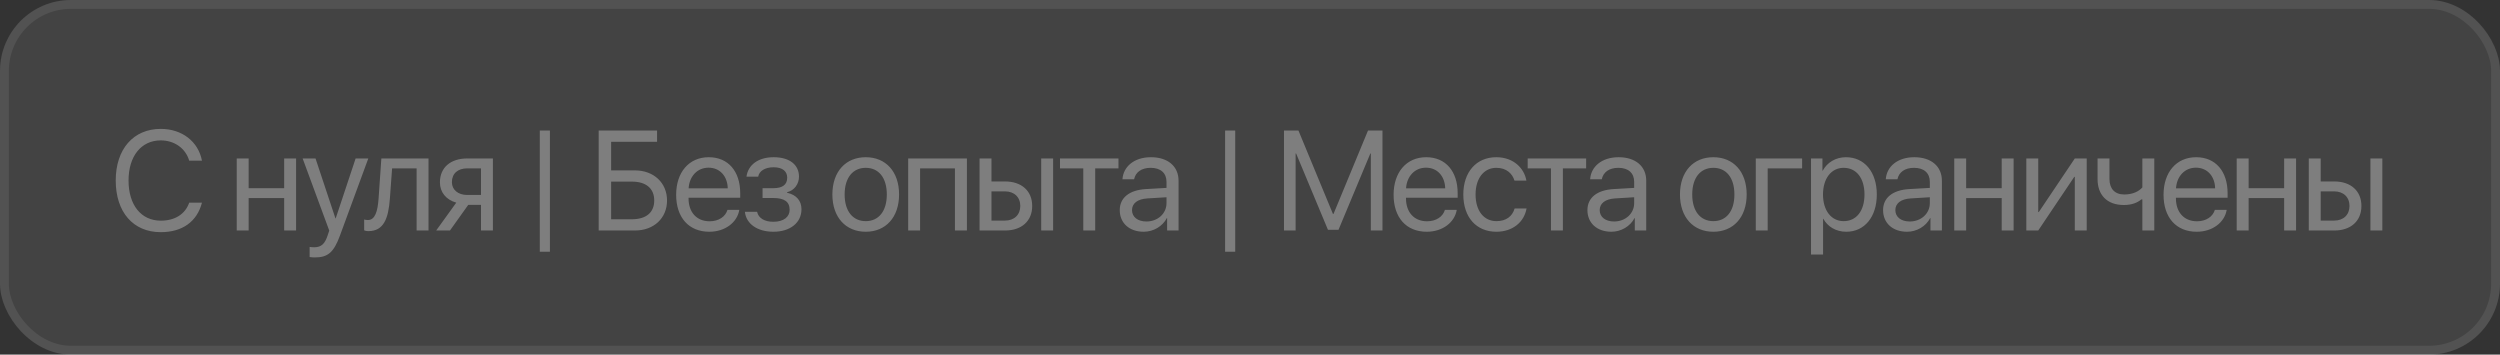 <?xml version="1.0" encoding="UTF-8"?> <svg xmlns="http://www.w3.org/2000/svg" width="282" height="40" viewBox="0 0 282 40" fill="none"><rect x="0" y="0" width="282" height="40" fill="#333333" stroke="none"/><rect width="282" height="40" rx="8" fill="white" fill-opacity="0.08"></rect><rect x="0.5" y="0.5" width="281" height="39" rx="7.5" stroke="white" stroke-opacity="0.08"></rect><path d="M18.132 26.188C15.023 26.188 13.054 23.93 13.054 20.359C13.054 16.82 15.046 14.539 18.132 14.539C20.531 14.539 22.367 15.961 22.781 18.125H21.343C20.937 16.734 19.679 15.836 18.132 15.836C15.929 15.836 14.499 17.617 14.499 20.359C14.499 23.125 15.913 24.891 18.14 24.891C19.742 24.891 20.898 24.148 21.343 22.859H22.781C22.226 25 20.57 26.188 18.132 26.188ZM32.055 26V22.344H28.047V26H26.703V17.875H28.047V21.227H32.055V17.875H33.399V26H32.055ZM35.513 29.039C35.348 29.039 35.075 29.023 34.927 28.992V27.852C35.075 27.883 35.286 27.891 35.458 27.891C36.216 27.891 36.638 27.523 36.95 26.578L37.138 26.008L34.138 17.875H35.591L37.841 24.641H37.864L40.114 17.875H41.544L38.348 26.57C37.653 28.469 36.981 29.039 35.513 29.039ZM43.978 22.414C43.814 24.656 43.275 26.07 41.564 26.07C41.329 26.07 41.173 26.023 41.079 25.984V24.758C41.15 24.781 41.298 24.82 41.493 24.82C42.298 24.82 42.603 23.875 42.704 22.383L43.017 17.875H48.337V26H46.993V18.992H44.228L43.978 22.414ZM52.701 21.992H54.256V18.992H52.701C51.646 18.992 50.974 19.57 50.974 20.547C50.974 21.391 51.654 21.992 52.701 21.992ZM54.256 26V23.109H52.818L50.756 26H49.201L51.467 22.859C50.318 22.531 49.623 21.688 49.623 20.57C49.623 18.898 50.826 17.875 52.693 17.875H55.599V26H54.256ZM62.03 28.398H60.889V14.727H62.03V28.398ZM75.242 22.617C75.242 24.609 73.75 26 71.632 26H67.531V14.727H74.117V15.992H68.937V19.219H71.617C73.734 19.219 75.242 20.617 75.242 22.617ZM68.937 24.734H71.265C72.882 24.734 73.797 23.977 73.797 22.617C73.797 21.25 72.875 20.484 71.265 20.484H68.937V24.734ZM79.926 18.914C78.653 18.914 77.762 19.891 77.676 21.242H82.09C82.059 19.883 81.207 18.914 79.926 18.914ZM82.059 23.672H83.395C83.16 25.094 81.785 26.141 80.012 26.141C77.684 26.141 76.27 24.523 76.27 21.969C76.27 19.445 77.707 17.734 79.949 17.734C82.145 17.734 83.496 19.328 83.496 21.789V22.305H77.668V22.383C77.668 23.938 78.582 24.961 80.043 24.961C81.074 24.961 81.832 24.438 82.059 23.672ZM87.235 26.141C85.454 26.141 84.165 25.266 84.024 23.891H85.399C85.555 24.602 86.227 25.016 87.235 25.016C88.415 25.016 89.071 24.453 89.071 23.664C89.071 22.75 88.462 22.336 87.235 22.336H86.016V21.227H87.235C88.266 21.227 88.797 20.836 88.797 20.039C88.797 19.359 88.313 18.867 87.266 18.867C86.305 18.867 85.633 19.281 85.524 19.93H84.204C84.376 18.586 85.547 17.734 87.266 17.734C89.118 17.734 90.126 18.625 90.126 19.93C90.126 20.758 89.594 21.492 88.782 21.68V21.742C89.852 21.977 90.407 22.664 90.407 23.602C90.407 25.117 89.141 26.141 87.235 26.141ZM97.658 26.141C95.408 26.141 93.892 24.523 93.892 21.938C93.892 19.344 95.408 17.734 97.658 17.734C99.9 17.734 101.416 19.344 101.416 21.938C101.416 24.523 99.9 26.141 97.658 26.141ZM97.658 24.945C99.095 24.945 100.033 23.852 100.033 21.938C100.033 20.023 99.095 18.93 97.658 18.93C96.22 18.93 95.275 20.023 95.275 21.938C95.275 23.852 96.22 24.945 97.658 24.945ZM107.717 26V18.992H103.787V26H102.443V17.875H109.068V26H107.717ZM117.448 26V17.875H118.792V26H117.448ZM113.354 21.586H111.838V24.883H113.354C114.409 24.883 115.088 24.227 115.088 23.234C115.088 22.234 114.401 21.586 113.354 21.586ZM110.495 26V17.875H111.838V20.469H113.378C115.237 20.469 116.432 21.539 116.432 23.234C116.432 24.93 115.237 26 113.378 26H110.495ZM126.163 17.875V18.992H123.538V26H122.194V18.992H119.569V17.875H126.163ZM129.316 24.984C130.597 24.984 131.582 24.086 131.582 22.914V22.25L129.41 22.383C128.316 22.453 127.691 22.938 127.691 23.703C127.691 24.477 128.339 24.984 129.316 24.984ZM129.011 26.141C127.394 26.141 126.308 25.164 126.308 23.703C126.308 22.312 127.378 21.438 129.253 21.328L131.582 21.195V20.516C131.582 19.523 130.925 18.93 129.8 18.93C128.753 18.93 128.097 19.422 127.925 20.219H126.613C126.707 18.812 127.91 17.734 129.832 17.734C131.738 17.734 132.941 18.766 132.941 20.383V26H131.652V24.602H131.621C131.136 25.531 130.105 26.141 129.011 26.141ZM139.332 28.398H138.192V14.727H139.332V28.398ZM155.943 26H154.63V17.312H154.576L150.982 25.922H149.794L146.201 17.312H146.146V26H144.833V14.727H146.466L150.357 24.133H150.419L154.31 14.727H155.943V26ZM160.853 18.914C159.58 18.914 158.689 19.891 158.603 21.242H163.018C162.986 19.883 162.135 18.914 160.853 18.914ZM162.986 23.672H164.322C164.088 25.094 162.713 26.141 160.939 26.141C158.611 26.141 157.197 24.523 157.197 21.969C157.197 19.445 158.635 17.734 160.877 17.734C163.072 17.734 164.424 19.328 164.424 21.789V22.305H158.596V22.383C158.596 23.938 159.51 24.961 160.971 24.961C162.002 24.961 162.76 24.438 162.986 23.672ZM172.178 20.375H170.834C170.6 19.594 169.936 18.93 168.788 18.93C167.373 18.93 166.444 20.125 166.444 21.938C166.444 23.797 167.389 24.945 168.803 24.945C169.881 24.945 170.592 24.414 170.85 23.516H172.194C171.928 25.055 170.623 26.141 168.795 26.141C166.538 26.141 165.061 24.523 165.061 21.938C165.061 19.406 166.53 17.734 168.78 17.734C170.741 17.734 171.936 18.992 172.178 20.375ZM178.917 17.875V18.992H176.292V26H174.948V18.992H172.323V17.875H178.917ZM182.07 24.984C183.351 24.984 184.335 24.086 184.335 22.914V22.25L182.163 22.383C181.07 22.453 180.445 22.938 180.445 23.703C180.445 24.477 181.093 24.984 182.07 24.984ZM181.765 26.141C180.148 26.141 179.062 25.164 179.062 23.703C179.062 22.312 180.132 21.438 182.007 21.328L184.335 21.195V20.516C184.335 19.523 183.679 18.93 182.554 18.93C181.507 18.93 180.851 19.422 180.679 20.219H179.367C179.46 18.812 180.663 17.734 182.585 17.734C184.492 17.734 185.695 18.766 185.695 20.383V26H184.406V24.602H184.374C183.89 25.531 182.859 26.141 181.765 26.141ZM193.266 26.141C191.016 26.141 189.5 24.523 189.5 21.938C189.5 19.344 191.016 17.734 193.266 17.734C195.508 17.734 197.024 19.344 197.024 21.938C197.024 24.523 195.508 26.141 193.266 26.141ZM193.266 24.945C194.703 24.945 195.641 23.852 195.641 21.938C195.641 20.023 194.703 18.93 193.266 18.93C191.828 18.93 190.883 20.023 190.883 21.938C190.883 23.852 191.828 24.945 193.266 24.945ZM203.278 18.992H199.395V26H198.052V17.875H203.278V18.992ZM208.228 17.734C210.298 17.734 211.704 19.391 211.704 21.938C211.704 24.484 210.306 26.141 208.259 26.141C207.095 26.141 206.158 25.57 205.673 24.68H205.642V28.711H204.283V17.875H205.572V19.25H205.603C206.103 18.336 207.048 17.734 208.228 17.734ZM207.962 24.945C209.408 24.945 210.314 23.781 210.314 21.938C210.314 20.102 209.408 18.93 207.962 18.93C206.572 18.93 205.634 20.133 205.634 21.938C205.634 23.75 206.572 24.945 207.962 24.945ZM215.42 24.984C216.701 24.984 217.685 24.086 217.685 22.914V22.25L215.513 22.383C214.42 22.453 213.795 22.938 213.795 23.703C213.795 24.477 214.443 24.984 215.42 24.984ZM215.115 26.141C213.498 26.141 212.412 25.164 212.412 23.703C212.412 22.312 213.482 21.438 215.357 21.328L217.685 21.195V20.516C217.685 19.523 217.029 18.93 215.904 18.93C214.857 18.93 214.201 19.422 214.029 20.219H212.717C212.81 18.812 214.013 17.734 215.935 17.734C217.842 17.734 219.045 18.766 219.045 20.383V26H217.756V24.602H217.724C217.24 25.531 216.209 26.141 215.115 26.141ZM225.791 26V22.344H221.783V26H220.44V17.875H221.783V21.227H225.791V17.875H227.135V26H225.791ZM229.913 26H228.569V17.875H229.913V23.922H229.975L234.038 17.875H235.382V26H234.038V19.953H233.975L229.913 26ZM243.003 26H241.659V22.492H241.542C241.105 22.867 240.456 23.125 239.573 23.125C237.628 23.125 236.605 21.945 236.605 20.211V17.875H237.948V20.195C237.948 21.258 238.519 21.938 239.613 21.938C240.62 21.938 241.284 21.562 241.659 21.141V17.875H243.003V26ZM247.703 18.914C246.429 18.914 245.539 19.891 245.453 21.242H249.867C249.836 19.883 248.984 18.914 247.703 18.914ZM249.836 23.672H251.172C250.937 25.094 249.562 26.141 247.789 26.141C245.461 26.141 244.047 24.523 244.047 21.969C244.047 19.445 245.484 17.734 247.726 17.734C249.922 17.734 251.273 19.328 251.273 21.789V22.305H245.445V22.383C245.445 23.938 246.359 24.961 247.82 24.961C248.851 24.961 249.609 24.438 249.836 23.672ZM257.652 26V22.344H253.645V26H252.301V17.875H253.645V21.227H257.652V17.875H258.996V26H257.652ZM267.383 26V17.875H268.727V26H267.383ZM263.29 21.586H261.774V24.883H263.29C264.344 24.883 265.024 24.227 265.024 23.234C265.024 22.234 264.337 21.586 263.29 21.586ZM260.43 26V17.875H261.774V20.469H263.313C265.173 20.469 266.368 21.539 266.368 23.234C266.368 24.93 265.173 26 263.313 26H260.43Z" fill="#7E7E7E"></path></svg> 